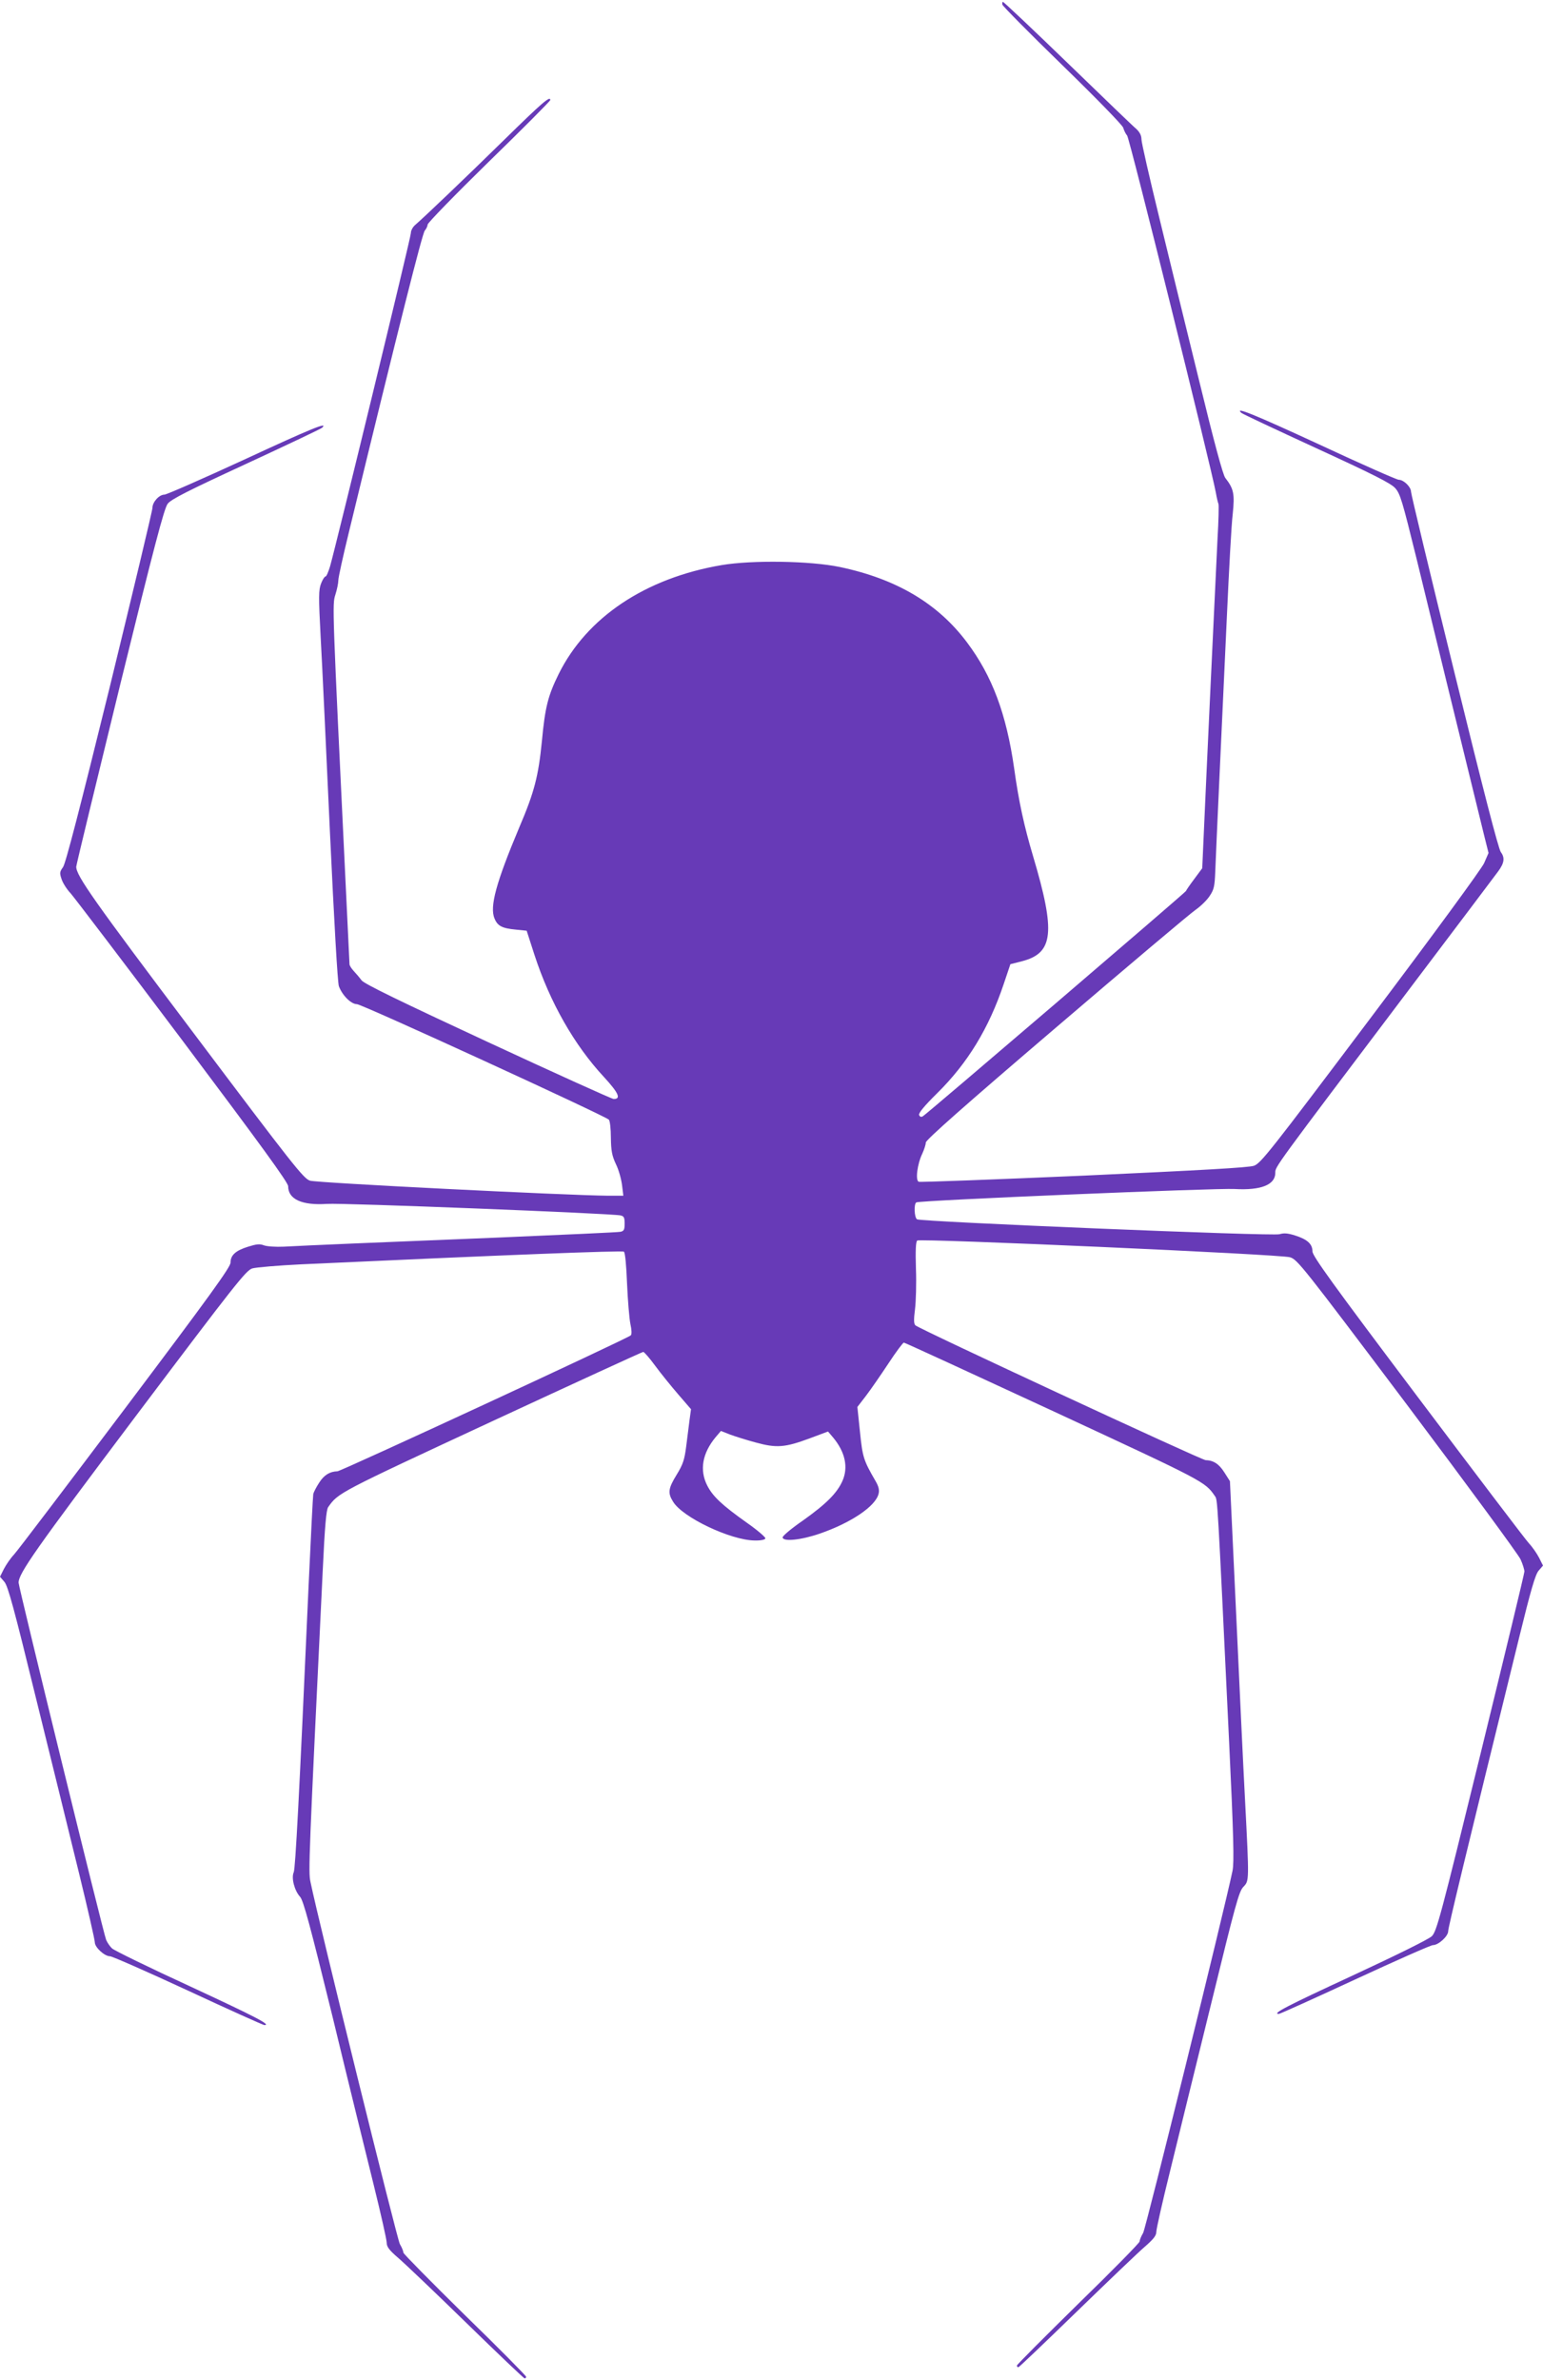 <?xml version="1.0" standalone="no"?>
<!DOCTYPE svg PUBLIC "-//W3C//DTD SVG 20010904//EN"
 "http://www.w3.org/TR/2001/REC-SVG-20010904/DTD/svg10.dtd">
<svg version="1.0" xmlns="http://www.w3.org/2000/svg"
 width="830pt" height="1280pt" viewBox="0 0 830 1280"
 preserveAspectRatio="xMidYMid meet">
<g transform="translate(0,1280) scale(0.1,-0.1)"
fill="#673ab7" stroke="none">
<path d="M5392 12775 c2 -8 147 -155 323 -326 185 -180 323 -322 327 -336 4
-14 13 -33 21 -42 13 -14 451 -1779 477 -1919 5 -30 12 -57 14 -61 3 -4 1 -91
-5 -192 -10 -199 -64 -1355 -75 -1611 l-7 -157 -43 -58 c-24 -32 -44 -61 -44
-64 0 -6 -1394 -1199 -1416 -1212 -9 -5 -16 -3 -20 7 -4 10 28 49 98 118 163
161 277 348 357 586 l36 107 63 16 c169 44 181 155 59 565 -48 161 -77 293
-102 474 -42 292 -118 495 -253 675 -157 210 -380 342 -685 406 -159 33 -470
38 -636 10 -410 -70 -725 -281 -876 -586 -57 -116 -73 -177 -90 -360 -19 -190
-40 -273 -122 -465 -124 -295 -160 -426 -133 -489 16 -40 40 -53 114 -60 l59
-6 42 -130 c83 -255 214 -485 374 -657 79 -86 93 -118 52 -118 -9 0 -314 138
-676 306 -476 221 -665 313 -680 332 -10 14 -30 37 -42 50 -13 14 -23 30 -23
37 0 6 -9 193 -20 416 -73 1516 -73 1518 -56 1571 9 28 16 63 16 78 0 15 25
128 55 251 273 1124 397 1615 410 1629 8 9 15 24 15 32 0 9 148 161 330 339
182 177 330 326 330 331 0 24 -42 -12 -248 -214 -210 -206 -426 -412 -479
-458 -13 -11 -23 -30 -23 -44 0 -23 -400 -1670 -435 -1793 -9 -29 -19 -53 -24
-53 -5 0 -16 -17 -24 -38 -13 -34 -14 -67 -2 -292 8 -140 30 -613 50 -1050 22
-470 41 -807 48 -824 19 -50 66 -96 97 -96 27 0 1332 -599 1355 -621 6 -6 11
-49 11 -97 1 -71 6 -97 27 -142 15 -30 29 -81 33 -113 l7 -57 -84 0 c-224 2
-1567 69 -1602 81 -35 12 -91 83 -626 794 -539 715 -631 846 -631 894 0 9 106
445 234 969 185 753 239 959 258 983 18 24 109 70 423 215 220 102 404 189
408 194 35 34 -62 -6 -418 -171 -226 -104 -419 -189 -431 -189 -28 0 -64 -40
-64 -71 0 -14 -104 -448 -230 -965 -160 -650 -237 -948 -251 -967 -18 -25 -19
-32 -8 -64 6 -20 28 -55 49 -77 20 -23 292 -380 604 -795 418 -557 566 -760
566 -780 0 -70 74 -104 209 -95 80 6 1529 -51 1579 -62 18 -4 22 -11 22 -44 0
-33 -4 -40 -22 -44 -13 -3 -309 -16 -658 -31 -671 -27 -1025 -42 -1153 -49
-43 -2 -90 1 -107 7 -23 9 -40 7 -85 -7 -68 -21 -95 -46 -95 -86 0 -24 -112
-179 -566 -782 -312 -414 -581 -769 -599 -788 -18 -19 -42 -54 -54 -77 l-21
-42 24 -28 c19 -23 52 -144 169 -623 81 -327 185 -752 232 -943 47 -192 85
-359 85 -372 0 -27 52 -75 82 -75 11 0 200 -83 420 -185 219 -102 404 -185
410 -185 39 0 -46 44 -397 207 -220 101 -410 194 -422 205 -12 11 -26 32 -32
46 -15 36 -471 1898 -471 1921 0 50 90 178 632 898 535 710 591 781 625 792
21 6 139 16 263 22 1109 51 1727 75 1736 68 7 -6 13 -74 17 -173 4 -90 12
-187 18 -216 7 -32 8 -55 2 -61 -17 -17 -1557 -730 -1578 -731 -41 -1 -72 -20
-98 -61 -15 -23 -30 -51 -32 -62 -2 -11 -13 -231 -25 -490 -51 -1148 -71
-1522 -80 -1543 -14 -31 4 -99 34 -132 18 -20 53 -150 176 -650 83 -344 183
-750 221 -903 38 -154 69 -291 69 -307 0 -22 13 -40 62 -82 34 -29 200 -187
368 -351 167 -163 308 -297 312 -297 5 0 8 4 8 9 0 5 -148 155 -330 332 -181
178 -330 329 -330 335 0 7 -8 28 -19 46 -15 26 -436 1730 -481 1948 -12 55 -9
121 66 1675 11 237 19 325 29 340 55 78 52 76 878 460 444 206 812 375 817
375 5 0 34 -33 64 -74 30 -41 86 -110 124 -154 l69 -80 -8 -59 c-4 -32 -12
-96 -18 -142 -9 -70 -17 -96 -51 -151 -46 -75 -49 -99 -19 -146 51 -84 308
-206 437 -208 34 -1 57 4 59 11 2 6 -42 44 -99 84 -134 95 -184 142 -214 201
-42 83 -26 173 45 259 l29 34 48 -19 c27 -10 90 -30 139 -43 112 -31 158 -27
290 22 l99 37 28 -33 c64 -77 82 -159 50 -232 -29 -66 -87 -124 -212 -213 -61
-42 -110 -83 -110 -91 0 -25 99 -15 200 20 168 58 300 147 316 214 5 19 1 39
-16 68 -65 112 -70 128 -84 264 l-14 135 47 61 c25 33 79 111 120 173 40 61
78 112 83 112 5 0 368 -167 806 -370 814 -378 813 -377 867 -455 15 -21 13 8
76 -1310 25 -521 28 -661 19 -705 -43 -208 -466 -1922 -481 -1948 -11 -18 -19
-39 -19 -46 0 -7 -148 -158 -330 -335 -181 -178 -330 -327 -330 -332 0 -5 3
-9 8 -9 4 0 144 134 313 298 168 163 333 321 367 350 47 41 62 60 62 80 0 15
33 162 74 327 40 165 140 570 221 900 130 531 149 603 173 628 32 34 32 25 9
472 -9 165 -30 617 -48 1005 l-33 705 -30 47 c-29 46 -59 65 -101 66 -23 1
-1544 707 -1561 725 -9 9 -9 32 -2 87 5 41 8 139 5 217 -3 97 -1 146 7 152 16
12 1952 -74 2005 -90 40 -12 66 -45 630 -794 324 -431 598 -804 610 -830 12
-26 21 -56 21 -66 0 -10 -106 -449 -235 -976 -215 -877 -237 -960 -263 -985
-16 -16 -190 -102 -427 -212 -352 -163 -436 -206 -396 -206 6 0 190 83 410
185 220 102 408 185 419 185 30 0 82 48 82 75 0 20 87 381 381 1576 63 257 87
340 105 362 l24 28 -21 42 c-12 23 -36 58 -54 77 -18 19 -287 374 -599 788
-455 604 -566 758 -566 782 0 40 -27 65 -93 86 -41 13 -61 14 -84 7 -33 -12
-1929 67 -1950 80 -15 9 -18 83 -4 91 17 11 1615 78 1713 72 142 -8 218 23
218 87 0 34 -13 16 719 985 251 332 466 617 479 635 34 46 38 74 15 105 -13
18 -95 336 -251 972 -128 520 -232 954 -232 966 0 25 -39 64 -66 64 -10 0
-203 85 -428 190 -353 163 -457 205 -419 170 4 -5 186 -90 403 -190 307 -141
402 -189 425 -215 27 -30 38 -68 114 -376 68 -281 248 -1018 364 -1490 l24
-96 -24 -55 c-15 -32 -265 -374 -611 -833 -542 -720 -590 -781 -627 -794 -29
-10 -283 -24 -915 -53 -481 -21 -881 -36 -888 -33 -19 7 -8 95 19 151 10 22
19 49 19 60 0 14 215 204 701 619 386 330 724 615 751 633 27 19 61 52 75 74
23 34 27 52 30 131 2 51 12 283 23 517 11 234 29 623 40 865 11 242 24 485 31
541 11 108 6 135 -40 194 -13 17 -60 191 -140 520 -67 272 -164 669 -216 883
-52 213 -95 401 -95 418 0 20 -9 38 -27 55 -16 13 -182 173 -369 354 -188 182
-345 330 -349 330 -3 0 -5 -7 -3 -15z"/>
</g>
</svg>
